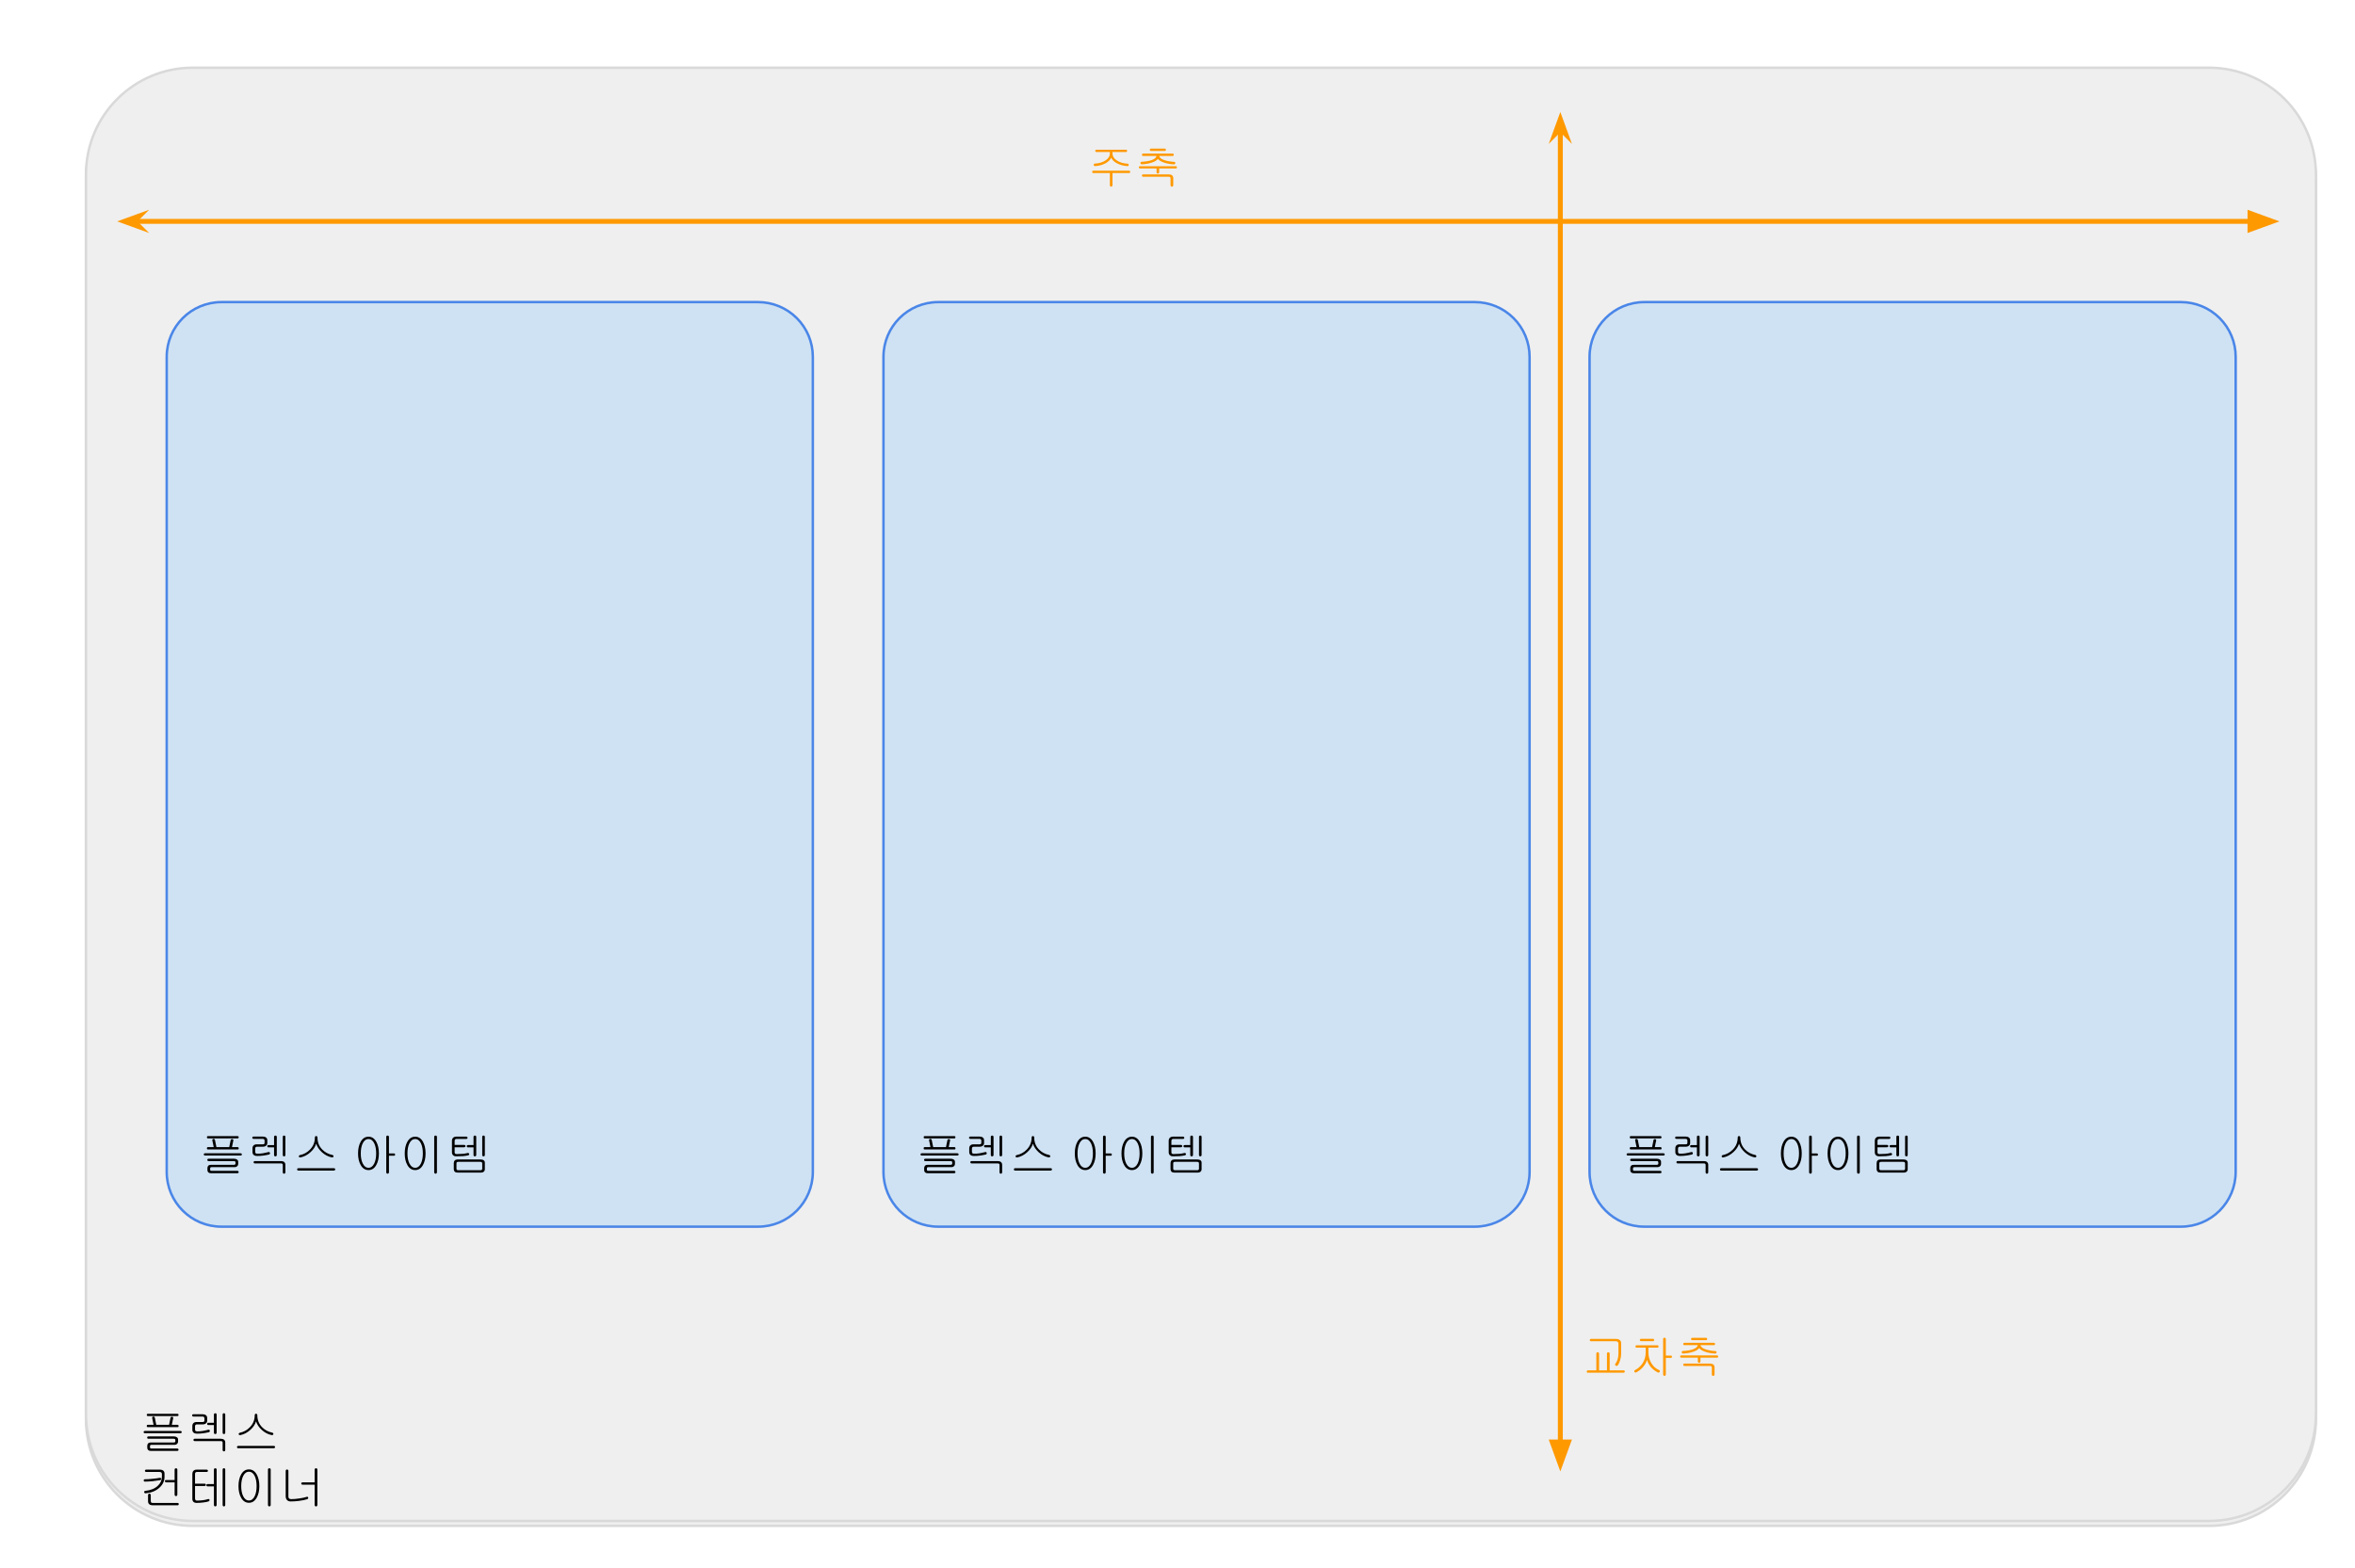 <svg version="1.1" viewBox="0.0 0.0 958.585 638.352" fill="none" stroke="none" stroke-linecap="square" stroke-miterlimit="10" xmlns:xlink="http://www.w3.org/1999/xlink" xmlns="http://www.w3.org/2000/svg"><clipPath id="p.0"><path d="m0 0l958.585 0l0 638.352l-958.585 0l0 -638.352z" clip-rule="nonzero"/></clipPath><g clip-path="url(#p.0)"><path fill="#000000" fill-opacity="0.0" d="m0 0l958.585 0l0 638.352l-958.585 0z" fill-rule="evenodd"/><g filter="url(#shadowFilter-p.1)"><use xlink:href="#p.1" transform="matrix(1.0 0.0 0.0 1.0 0.0 2.0)"/></g><defs><filter id="shadowFilter-p.1" filterUnits="userSpaceOnUse"><feGaussianBlur in="SourceAlpha" stdDeviation="2.0" result="blur"/><feComponentTransfer in="blur" color-interpolation-filters="sRGB"><feFuncR type="linear" slope="0" intercept="0.0"/><feFuncG type="linear" slope="0" intercept="0.0"/><feFuncB type="linear" slope="0" intercept="0.0"/><feFuncA type="linear" slope="0.5" intercept="0"/></feComponentTransfer></filter></defs><g id="p.1"><path fill="#efefef" d="m34.992 71.047l0 0c0 -24.012 19.465 -43.477 43.477 -43.477l820.731 0c11.531 0 22.589 4.581 30.743 12.734c8.154 8.154 12.734 19.212 12.734 30.743l0 504.731c0 24.012 -19.465 43.477 -43.477 43.477l-820.731 0c-24.012 0 -43.477 -19.465 -43.477 -43.477z" fill-rule="evenodd"/><path stroke="#d9d9d9" stroke-width="1.0" stroke-linejoin="round" stroke-linecap="butt" d="m34.992 71.047l0 0c0 -24.012 19.465 -43.477 43.477 -43.477l820.731 0c11.531 0 22.589 4.581 30.743 12.734c8.154 8.154 12.734 19.212 12.734 30.743l0 504.731c0 24.012 -19.465 43.477 -43.477 43.477l-820.731 0c-24.012 0 -43.477 -19.465 -43.477 -43.477z" fill-rule="evenodd"/></g><path fill="#cfe2f3" d="m67.864 145.273l0 0c0 -12.299 9.971 -22.27 22.27 -22.27l218.452 0c5.906 0 11.571 2.346 15.747 6.523c4.176 4.176 6.523 9.841 6.523 15.747l0 331.901c0 12.299 -9.971 22.27 -22.27 22.27l-218.452 0c-12.299 0 -22.27 -9.971 -22.27 -22.27z" fill-rule="evenodd"/><path stroke="#4a86e8" stroke-width="1.0" stroke-linejoin="round" stroke-linecap="butt" d="m67.864 145.273l0 0c0 -12.299 9.971 -22.27 22.27 -22.27l218.452 0c5.906 0 11.571 2.346 15.747 6.523c4.176 4.176 6.523 9.841 6.523 15.747l0 331.901c0 12.299 -9.971 22.27 -22.27 22.27l-218.452 0c-12.299 0 -22.27 -9.971 -22.27 -22.27z" fill-rule="evenodd"/><path fill="#000000" fill-opacity="0.0" d="m47.717 90.134l880.126 0" fill-rule="evenodd"/><path stroke="#ff9900" stroke-width="2.0" stroke-linejoin="round" stroke-linecap="butt" d="m54.571 90.134l861.272 0" fill-rule="evenodd"/><path fill="#ff9900" stroke="#ff9900" stroke-width="2.0" stroke-linecap="butt" d="m54.571 90.134l2.249 -2.249l-6.18 2.249l6.18 2.249z" fill-rule="evenodd"/><path fill="#ff9900" stroke="#ff9900" stroke-width="2.0" stroke-linecap="butt" d="m915.842 93.437l9.076 -3.303l-9.076 -3.303z" fill-rule="evenodd"/><path fill="#000000" fill-opacity="0.0" d="m426.273 48.118l71.055 0l0 42.016l-71.055 0z" fill-rule="evenodd"/><path fill="#ff9900" d="m458.316 60.96l-11.969 0q-0.516 0 -0.516 0.453q-0.031 0.484 0.5 0.484l5.438 0l0 0.641q0 1.594 -1.766 2.781q-1.734 1.141 -4.25 1.281q-0.297 0 -0.469 0.188q-0.125 0.141 -0.109 0.344q0.016 0.219 0.188 0.359q0.188 0.156 0.469 0.141q2.422 -0.172 4.281 -1.219q1.672 -0.969 2.188 -2.234q0.484 1.234 2.188 2.219q1.891 1.062 4.375 1.234q0.266 0 0.422 -0.141q0.141 -0.141 0.156 -0.344q0.016 -0.203 -0.109 -0.344q-0.141 -0.156 -0.406 -0.156q-2.578 -0.141 -4.344 -1.328q-1.75 -1.172 -1.75 -2.766l0 -0.656l5.484 0q0.453 0 0.453 -0.484q0 -0.453 -0.453 -0.453zm1.219 8.547l-14.438 0q-0.516 0 -0.531 0.469q-0.016 0.484 0.469 0.484l6.734 0l0 4.969q0 0.266 0.156 0.422q0.156 0.141 0.375 0.141q0.203 0 0.359 -0.156q0.172 -0.172 0.172 -0.422l0 -4.953l6.75 0q0.469 0 0.469 -0.484q-0.016 -0.469 -0.516 -0.469zm14.5 -9.0l-5.484 0q-0.531 0 -0.531 0.469q0 0.484 0.531 0.484l5.547 0q0.234 0 0.359 -0.156q0.125 -0.141 0.109 -0.328q0 -0.188 -0.125 -0.344q-0.172 -0.125 -0.406 -0.125zm3.281 2.031l-11.969 0q-0.516 0 -0.516 0.469q-0.031 0.484 0.5 0.484l5.438 0q-0.234 1.047 -1.938 1.672q-1.578 0.578 -4.078 0.703q-0.312 0 -0.469 0.188q-0.125 0.156 -0.078 0.375q0.047 0.203 0.203 0.359q0.219 0.141 0.516 0.125q2.344 -0.156 4.031 -0.75q1.672 -0.562 2.344 -1.453q0.703 0.844 2.344 1.438q1.734 0.641 4.094 0.766q0.562 0.031 0.656 -0.469q0.094 -0.484 -0.469 -0.531q-2.609 -0.188 -4.156 -0.766q-1.703 -0.609 -1.938 -1.656l5.484 0q0.453 0 0.453 -0.484q0 -0.469 -0.453 -0.469zm1.234 5.141l-14.453 0q-0.547 0 -0.547 0.438q0 0.469 0.531 0.469l6.688 0l0 1.531q0 0.266 0.156 0.438q0.156 0.125 0.375 0.125q0.203 0 0.359 -0.156q0.172 -0.156 0.172 -0.438l0 -1.5l6.766 0q0.453 0 0.453 -0.469q-0.016 -0.438 -0.5 -0.438zm-2.812 3.328l-10.406 0q-0.531 0 -0.5 0.469q0 0.484 0.5 0.484l10.344 0q0.438 0 0.609 0.172q0.172 0.141 0.172 0.5l0 2.781q0 0.281 0.172 0.438q0.141 0.156 0.391 0.156q0.219 0 0.375 -0.156q0.172 -0.156 0.172 -0.438l0 -2.828q0 -0.781 -0.469 -1.188q-0.469 -0.391 -1.359 -0.391z" fill-rule="nonzero"/><path fill="#000000" fill-opacity="0.0" d="m635.123 45.596l0 553.512" fill-rule="evenodd"/><path stroke="#ff9900" stroke-width="2.0" stroke-linejoin="round" stroke-linecap="butt" d="m635.123 52.45l0 534.658" fill-rule="evenodd"/><path fill="#ff9900" stroke="#ff9900" stroke-width="2.0" stroke-linecap="butt" d="m635.123 52.45l2.249 2.249l-2.249 -6.18l-2.249 6.18z" fill-rule="evenodd"/><path fill="#ff9900" stroke="#ff9900" stroke-width="2.0" stroke-linecap="butt" d="m631.82 587.108l3.303 9.076l3.303 -9.076z" fill-rule="evenodd"/><path fill="#000000" fill-opacity="0.0" d="m635.123 532.312l77.417 0l0 42.016l-77.417 0z" fill-rule="evenodd"/><path fill="#ff9900" d="m657.795 545.154l-10.172 0q-0.5 0 -0.5 0.453q0 0.484 0.5 0.484l10.031 0q0.516 0 0.812 0.25q0.312 0.234 0.312 0.703l0 4.078q0 1.344 -0.391 2.5q-0.328 0.969 -0.828 1.594q-0.344 0.438 0.094 0.766q0.406 0.359 0.781 -0.016q0.594 -0.719 1.0 -2.047q0.453 -1.391 0.453 -2.766l0 -4.172q0 -0.875 -0.562 -1.375q-0.578 -0.453 -1.531 -0.453zm-8.016 5.906l0 6.891l-3.359 0q-0.25 0 -0.406 0.125q-0.125 0.156 -0.141 0.344q-0.031 0.188 0.094 0.328q0.109 0.156 0.312 0.156l14.562 0q0.234 0 0.391 -0.156q0.141 -0.141 0.141 -0.328q0 -0.188 -0.141 -0.344q-0.156 -0.125 -0.406 -0.125l-5.625 0l0 -6.844q0 -0.5 -0.562 -0.5q-0.531 0 -0.531 0.484l0 6.859l-3.219 0l0 -6.812q0 -0.25 -0.172 -0.406q-0.156 -0.141 -0.375 -0.141q-0.25 -0.031 -0.391 0.109q-0.172 0.125 -0.172 0.359zm23.016 -5.953l-4.75 0q-0.547 0 -0.547 0.469q0 0.484 0.547 0.484l4.812 0q0.453 0 0.438 -0.484q-0.016 -0.469 -0.5 -0.469zm1.844 2.641l-8.422 0q-0.516 0 -0.516 0.469q-0.016 0.469 0.5 0.469l3.672 0l0 1.953q0 2.5 -1.312 4.5q-1.172 1.75 -3.047 2.703q-0.234 0.109 -0.297 0.312q-0.047 0.203 0.062 0.391q0.109 0.188 0.297 0.266q0.219 0.062 0.438 -0.047q1.562 -0.781 2.781 -2.188q1.172 -1.391 1.625 -2.891q0.406 1.531 1.469 2.812q1.125 1.375 2.844 2.266q0.281 0.141 0.531 0.062q0.219 -0.078 0.312 -0.281q0.109 -0.203 0.047 -0.406q-0.062 -0.219 -0.312 -0.312q-1.859 -0.797 -3.047 -2.641q-1.297 -2.016 -1.297 -4.547l0 -1.953l3.672 0q0.469 0 0.469 -0.469q0 -0.469 -0.469 -0.469zm3.422 4.203l0 -6.781q0 -0.25 -0.188 -0.391q-0.141 -0.109 -0.375 -0.109q-0.219 0 -0.359 0.109q-0.172 0.141 -0.172 0.391l0 14.469q0 0.25 0.172 0.391q0.141 0.156 0.359 0.156q0.234 0 0.375 -0.156q0.188 -0.141 0.188 -0.391l0 -6.766l2.062 0q0.438 0 0.438 -0.469q0 -0.453 -0.438 -0.453l-2.062 0zm16.297 -7.25l-5.484 0q-0.531 0 -0.531 0.469q0 0.484 0.531 0.484l5.547 0q0.234 0 0.359 -0.156q0.125 -0.141 0.109 -0.328q0 -0.188 -0.125 -0.344q-0.172 -0.125 -0.406 -0.125zm3.281 2.031l-11.969 0q-0.516 0 -0.516 0.469q-0.031 0.484 0.5 0.484l5.438 0q-0.234 1.047 -1.938 1.672q-1.578 0.578 -4.078 0.703q-0.312 0 -0.469 0.188q-0.125 0.156 -0.078 0.375q0.047 0.203 0.203 0.359q0.219 0.141 0.516 0.125q2.344 -0.156 4.031 -0.75q1.672 -0.562 2.344 -1.453q0.703 0.844 2.344 1.438q1.734 0.641 4.094 0.766q0.562 0.031 0.656 -0.469q0.094 -0.484 -0.469 -0.531q-2.609 -0.188 -4.156 -0.766q-1.703 -0.609 -1.938 -1.656l5.484 0q0.453 0 0.453 -0.484q0 -0.469 -0.453 -0.469zm1.234 5.141l-14.453 0q-0.547 0 -0.547 0.438q0 0.469 0.531 0.469l6.688 0l0 1.531q0 0.266 0.156 0.438q0.156 0.125 0.375 0.125q0.203 0 0.359 -0.156q0.172 -0.156 0.172 -0.438l0 -1.5l6.766 0q0.453 0 0.453 -0.469q-0.016 -0.438 -0.5 -0.438zm-2.812 3.328l-10.406 0q-0.531 0 -0.5 0.469q0 0.484 0.5 0.484l10.344 0q0.438 0 0.609 0.172q0.172 0.141 0.172 0.5l0 2.781q0 0.281 0.172 0.438q0.141 0.156 0.391 0.156q0.219 0 0.375 -0.156q0.172 -0.156 0.172 -0.438l0 -2.828q0 -0.781 -0.469 -1.188q-0.469 -0.391 -1.359 -0.391z" fill-rule="nonzero"/><path fill="#000000" fill-opacity="0.0" d="m47.717 563.063l152.693 0l0 42.016l-152.693 0z" fill-rule="evenodd"/><path fill="#000000" d="m72.154 575.624l-11.906 0q-0.531 0 -0.5 0.469q0 0.469 0.5 0.469l11.969 0q0.219 0 0.359 -0.141q0.109 -0.156 0.109 -0.328q0 -0.188 -0.141 -0.344q-0.156 -0.125 -0.391 -0.125zm0.062 4.484l-2.281 0l0.562 -2.688q0.062 -0.234 -0.094 -0.406q-0.125 -0.156 -0.359 -0.172q-0.234 -0.016 -0.406 0.094q-0.219 0.109 -0.234 0.375l-0.578 2.797l-5.219 0l-0.578 -2.859q-0.047 -0.25 -0.219 -0.391q-0.188 -0.109 -0.422 -0.094q-0.219 0.031 -0.344 0.172q-0.156 0.172 -0.094 0.422l0.562 2.75l-2.297 0q-0.469 0 -0.469 0.469q-0.031 0.484 0.422 0.484l12.141 0q0.422 0 0.375 -0.484q-0.016 -0.469 -0.469 -0.469zm1.203 2.516l-14.406 0q-0.531 0 -0.547 0.438q0 0.469 0.516 0.469l14.516 0q0.219 0 0.359 -0.156q0.109 -0.125 0.109 -0.312q0 -0.188 -0.141 -0.312q-0.156 -0.125 -0.406 -0.125zm-2.641 2.219l-10.297 0q-0.562 0 -0.578 0.469q0 0.484 0.562 0.484l10.188 0q0.391 0 0.547 0.125q0.172 0.141 0.172 0.469l0 0.453q0 0.25 -0.188 0.359q-0.156 0.109 -0.5 0.109l-9.313 0q-0.688 0 -1.062 0.359q-0.359 0.359 -0.359 0.969l0 0.828q0 0.578 0.344 0.906q0.359 0.359 0.984 0.359l10.906 0q0.25 0 0.375 -0.156q0.125 -0.141 0.125 -0.328q-0.016 -0.188 -0.141 -0.344q-0.172 -0.125 -0.422 -0.125l-10.438 0q-0.328 0 -0.484 -0.109q-0.141 -0.109 -0.141 -0.391l0 -0.453q0 -0.266 0.125 -0.422q0.156 -0.141 0.516 -0.141l9.422 0q0.594 0 0.969 -0.391q0.391 -0.359 0.391 -0.891l0 -0.891q0 -0.578 -0.516 -0.938q-0.484 -0.312 -1.188 -0.312zm11.641 -9.031l-3.625 0q-0.578 0 -0.578 0.453q-0.016 0.484 0.562 0.484l3.594 0q0.391 0 0.625 0.172q0.219 0.188 0.219 0.562l0 0.812q0 0.406 -0.172 0.531q-0.172 0.156 -0.609 0.156l-2.469 0q-0.781 0 -1.25 0.453q-0.422 0.453 -0.422 1.172l0 1.469q0 0.797 0.469 1.203q0.484 0.438 1.469 0.438q1.312 0 2.312 -0.141q1.047 -0.125 2.5 -0.453q0.234 -0.078 0.328 -0.281q0.078 -0.172 0.031 -0.375q-0.062 -0.203 -0.219 -0.297q-0.188 -0.109 -0.453 -0.031q-1.312 0.344 -2.312 0.5q-1.0 0.156 -2.047 0.156q-0.562 0 -0.781 -0.172q-0.203 -0.188 -0.203 -0.688l0 -1.188q0 -0.422 0.188 -0.594q0.188 -0.203 0.578 -0.203l2.406 0q0.812 0 1.297 -0.438q0.469 -0.391 0.469 -1.031l0 -1.188q0 -0.703 -0.516 -1.094q-0.5 -0.391 -1.391 -0.391zm4.656 0.125l0 3.344l-2.234 0q-0.516 0 -0.516 0.453q-0.016 0.484 0.5 0.484l2.25 0l0 3.109q0 0.25 0.156 0.422q0.156 0.125 0.391 0.125q0.234 0 0.375 -0.125q0.188 -0.172 0.188 -0.422l0 -7.422q0 -0.25 -0.188 -0.375q-0.141 -0.125 -0.375 -0.109q-0.234 0 -0.391 0.125q-0.156 0.125 -0.156 0.391zm4.609 7.391l0 -7.422q0 -0.25 -0.172 -0.375q-0.156 -0.125 -0.359 -0.125q-0.219 0 -0.375 0.125q-0.156 0.141 -0.156 0.391l0 7.406q0 0.25 0.156 0.422q0.156 0.125 0.375 0.125q0.203 0 0.359 -0.125q0.172 -0.172 0.172 -0.422zm-1.75 2.469l-10.641 0q-0.547 0 -0.547 0.469q0 0.484 0.547 0.484l10.594 0q0.375 0 0.562 0.156q0.172 0.141 0.172 0.469l0 3.0q0 0.266 0.156 0.422q0.156 0.141 0.375 0.141q0.203 0 0.359 -0.141q0.172 -0.156 0.172 -0.422l0 -3.062q0 -0.688 -0.469 -1.109q-0.484 -0.406 -1.281 -0.406zm13.75 -9.594q0 2.875 -1.984 4.906q-1.719 1.766 -4.016 2.234q-0.297 0.047 -0.422 0.234q-0.141 0.156 -0.109 0.359q0.031 0.188 0.203 0.297q0.188 0.109 0.453 0.078q2.25 -0.453 4.094 -2.141q1.75 -1.578 2.312 -3.453q0.594 1.859 2.312 3.453q1.828 1.672 3.984 2.109q0.312 0.062 0.531 -0.047q0.188 -0.109 0.219 -0.312q0.062 -0.203 -0.062 -0.375q-0.156 -0.188 -0.438 -0.25q-2.422 -0.5 -4.094 -2.219q-1.922 -1.984 -1.922 -4.844q0 -0.297 -0.172 -0.484q-0.156 -0.141 -0.359 -0.141q-0.219 0 -0.375 0.141q-0.156 0.172 -0.156 0.453zm7.734 12.5l-14.406 0q-0.547 0 -0.547 0.469q0 0.484 0.547 0.484l14.422 0q0.234 0 0.391 -0.156q0.141 -0.141 0.141 -0.328q0 -0.188 -0.141 -0.344q-0.156 -0.125 -0.406 -0.125z" fill-rule="nonzero"/><path fill="#000000" d="m65.045 598.367l-5.5 0q-0.281 0 -0.438 0.141q-0.125 0.141 -0.125 0.328q0 0.188 0.125 0.328q0.172 0.156 0.453 0.156l5.375 0q0.516 0 0.75 0.219q0.219 0.219 0.219 0.656l0 1.047q0 2.156 -1.703 3.734q-1.844 1.703 -5.031 2.031q-0.266 0.016 -0.391 0.172q-0.109 0.156 -0.094 0.359q0.016 0.203 0.172 0.328q0.156 0.156 0.438 0.141q3.422 -0.312 5.563 -2.25q2.109 -1.891 2.109 -4.469l0 -1.297q0 -0.766 -0.469 -1.172q-0.484 -0.453 -1.453 -0.453zm-0.094 3.359q-1.344 0.234 -2.859 0.375q-1.734 0.188 -3.078 0.188q-0.516 0 -0.516 0.469q0 0.484 0.516 0.484q1.391 0 3.219 -0.188q1.594 -0.172 2.969 -0.406q0.234 -0.062 0.344 -0.25q0.109 -0.141 0.078 -0.328q-0.062 -0.188 -0.219 -0.281q-0.188 -0.109 -0.453 -0.062zm7.234 6.812l0 -10.172q0 -0.266 -0.172 -0.422q-0.156 -0.125 -0.375 -0.125q-0.25 0 -0.391 0.125q-0.172 0.156 -0.172 0.422l0 4.234l-3.438 0q-0.25 0 -0.406 0.125q-0.141 0.156 -0.125 0.344q0 0.188 0.172 0.328q0.156 0.156 0.453 0.156l3.344 0l0 4.984q0 0.281 0.172 0.453q0.141 0.141 0.391 0.141q0.219 0 0.375 -0.141q0.172 -0.172 0.172 -0.453zm-10.813 0.219q0 -0.297 -0.188 -0.453q-0.141 -0.156 -0.375 -0.156q-0.234 0 -0.375 0.156q-0.172 0.156 -0.172 0.453l0 2.469q0 0.828 0.516 1.25q0.484 0.406 1.312 0.406l10.188 0q0.469 0 0.469 -0.484q0 -0.469 -0.469 -0.469l-10 0q-0.531 0 -0.719 -0.156q-0.188 -0.188 -0.188 -0.688l0 -2.328zm22.672 -10.391l-4.0 0q-0.875 0 -1.344 0.531q-0.406 0.453 -0.406 1.234l0 10.109q0 0.781 0.422 1.219q0.469 0.453 1.328 0.453q1.422 0 2.781 -0.188q1.281 -0.156 2.109 -0.438q0.219 -0.094 0.312 -0.297q0.078 -0.188 0.031 -0.375q-0.078 -0.188 -0.266 -0.25q-0.203 -0.078 -0.469 0.031q-0.844 0.281 -1.938 0.422q-1.141 0.156 -2.5 0.156q-0.406 0 -0.562 -0.281q-0.156 -0.25 -0.156 -0.75l0 -4.906l3.844 0q0.266 0 0.422 -0.156q0.156 -0.141 0.156 -0.328q0 -0.188 -0.156 -0.344q-0.156 -0.125 -0.422 -0.125l-3.844 0l0 -3.906q0 -0.422 0.172 -0.641q0.203 -0.219 0.609 -0.219l3.922 0q0.25 0 0.422 -0.156q0.125 -0.141 0.125 -0.328q0 -0.188 -0.141 -0.328q-0.172 -0.141 -0.453 -0.141zm3.031 -0.031l0 5.906l-2.531 0q-0.25 0 -0.406 0.141q-0.141 0.125 -0.141 0.344q0 0.172 0.141 0.312q0.156 0.156 0.422 0.156l2.516 0l0 7.562q0 0.25 0.156 0.422q0.156 0.156 0.391 0.156q0.234 0 0.375 -0.156q0.188 -0.172 0.188 -0.422l0 -14.453q0 -0.25 -0.188 -0.375q-0.141 -0.125 -0.375 -0.109q-0.234 0 -0.391 0.125q-0.156 0.125 -0.156 0.391zm4.609 14.422l0 -14.453q0 -0.25 -0.172 -0.375q-0.156 -0.125 -0.359 -0.125q-0.219 0 -0.375 0.125q-0.156 0.141 -0.156 0.391l0 14.438q0 0.25 0.156 0.422q0.156 0.156 0.375 0.156q0.203 0 0.359 -0.156q0.172 -0.172 0.172 -0.422zm9.656 -14.484q-2.047 0 -3.203 2.062q-1.062 1.891 -1.062 4.75q0 2.828 1.062 4.703q1.156 2.078 3.203 2.078q2.0 0 3.156 -2.078q1.062 -1.875 1.062 -4.703q0 -2.859 -1.062 -4.75q-1.156 -2.062 -3.156 -2.062zm0 0.953q1.484 0 2.344 1.766q0.766 1.609 0.766 4.094q0 2.438 -0.766 4.062q-0.859 1.781 -2.344 1.781q-1.516 0 -2.375 -1.781q-0.781 -1.625 -0.781 -4.062q0 -2.484 0.781 -4.094q0.859 -1.766 2.375 -1.766zm8.844 13.531l0 -14.438q0 -0.25 -0.172 -0.391q-0.156 -0.109 -0.375 -0.109q-0.25 0 -0.391 0.109q-0.172 0.141 -0.172 0.391l0 14.438q0 0.25 0.172 0.422q0.141 0.156 0.391 0.156q0.219 0 0.375 -0.156q0.172 -0.172 0.172 -0.422zm6.109 -13.859l0 10.281q0 0.969 0.5 1.531q0.547 0.609 1.562 0.609q1.609 0 3.391 -0.234q1.969 -0.25 3.266 -0.672q0.266 -0.094 0.391 -0.297q0.094 -0.188 0.047 -0.391q-0.062 -0.188 -0.25 -0.281q-0.188 -0.094 -0.438 0.031q-1.141 0.375 -3.062 0.641q-1.766 0.266 -3.156 0.266q-0.594 0 -0.875 -0.266q-0.281 -0.234 -0.281 -0.734l0 -10.516q0 -0.266 -0.188 -0.422q-0.141 -0.125 -0.359 -0.125q-0.234 0 -0.375 0.125q-0.172 0.172 -0.172 0.453zm12.891 13.844l0 -14.391q0 -0.25 -0.172 -0.406q-0.156 -0.141 -0.375 -0.141q-0.25 0 -0.391 0.141q-0.172 0.156 -0.172 0.422l0 5.188l-4.922 0q-0.25 0 -0.406 0.141q-0.125 0.141 -0.125 0.344q0.016 0.172 0.156 0.312q0.156 0.156 0.438 0.156l4.859 0l0 8.234q0 0.266 0.172 0.438q0.141 0.172 0.391 0.172q0.219 0 0.375 -0.172q0.172 -0.172 0.172 -0.438z" fill-rule="nonzero"/><path fill="#000000" fill-opacity="0.0" d="m72.199 450.003l152.693 0l0 42.016l-152.693 0z" fill-rule="evenodd"/><path fill="#000000" d="m96.637 462.563l-11.906 0q-0.531 0 -0.5 0.469q0 0.469 0.5 0.469l11.969 0q0.219 0 0.359 -0.141q0.109 -0.156 0.109 -0.328q0 -0.188 -0.141 -0.344q-0.156 -0.125 -0.391 -0.125zm0.062 4.484l-2.281 0l0.562 -2.688q0.062 -0.234 -0.094 -0.406q-0.125 -0.156 -0.359 -0.172q-0.234 -0.016 -0.406 0.094q-0.219 0.109 -0.234 0.375l-0.578 2.797l-5.219 0l-0.578 -2.859q-0.047 -0.25 -0.219 -0.391q-0.188 -0.109 -0.422 -0.094q-0.219 0.031 -0.344 0.172q-0.156 0.172 -0.094 0.422l0.562 2.75l-2.297 0q-0.469 0 -0.469 0.469q-0.031 0.484 0.422 0.484l12.141 0q0.422 0 0.375 -0.484q-0.016 -0.469 -0.469 -0.469zm1.203 2.516l-14.406 0q-0.531 0 -0.547 0.438q0 0.469 0.516 0.469l14.516 0q0.219 0 0.359 -0.156q0.109 -0.125 0.109 -0.312q0 -0.188 -0.141 -0.312q-0.156 -0.125 -0.406 -0.125zm-2.641 2.219l-10.297 0q-0.562 0 -0.578 0.469q0 0.484 0.562 0.484l10.188 0q0.391 0 0.547 0.125q0.172 0.141 0.172 0.469l0 0.453q0 0.25 -0.188 0.359q-0.156 0.109 -0.5 0.109l-9.312 0q-0.688 0 -1.062 0.359q-0.359 0.359 -0.359 0.969l0 0.828q0 0.578 0.344 0.906q0.359 0.359 0.984 0.359l10.906 0q0.25 0 0.375 -0.156q0.125 -0.141 0.125 -0.328q-0.016 -0.188 -0.141 -0.344q-0.172 -0.125 -0.422 -0.125l-10.438 0q-0.328 0 -0.484 -0.109q-0.141 -0.109 -0.141 -0.391l0 -0.453q0 -0.266 0.125 -0.422q0.156 -0.141 0.516 -0.141l9.422 0q0.594 0 0.969 -0.391q0.391 -0.359 0.391 -0.891l0 -0.891q0 -0.578 -0.516 -0.938q-0.484 -0.312 -1.188 -0.312zm11.641 -9.031l-3.625 0q-0.578 0 -0.578 0.453q-0.016 0.484 0.562 0.484l3.594 0q0.391 0 0.625 0.172q0.219 0.188 0.219 0.562l0 0.812q0 0.406 -0.172 0.531q-0.172 0.156 -0.609 0.156l-2.469 0q-0.781 0 -1.25 0.453q-0.422 0.453 -0.422 1.172l0 1.469q0 0.797 0.469 1.203q0.484 0.438 1.469 0.438q1.312 0 2.312 -0.141q1.047 -0.125 2.5 -0.453q0.234 -0.078 0.328 -0.281q0.078 -0.172 0.031 -0.375q-0.062 -0.203 -0.219 -0.297q-0.188 -0.109 -0.453 -0.031q-1.312 0.344 -2.312 0.5q-1.0 0.156 -2.047 0.156q-0.562 0 -0.781 -0.172q-0.203 -0.188 -0.203 -0.688l0 -1.188q0 -0.422 0.188 -0.594q0.188 -0.203 0.578 -0.203l2.406 0q0.812 0 1.297 -0.438q0.469 -0.391 0.469 -1.031l0 -1.188q0 -0.703 -0.516 -1.094q-0.5 -0.391 -1.391 -0.391zm4.656 0.125l0 3.344l-2.234 0q-0.516 0 -0.516 0.453q-0.016 0.484 0.5 0.484l2.25 0l0 3.109q0 0.25 0.156 0.422q0.156 0.125 0.391 0.125q0.234 0 0.375 -0.125q0.188 -0.172 0.188 -0.422l0 -7.422q0 -0.25 -0.188 -0.375q-0.141 -0.125 -0.375 -0.109q-0.234 0 -0.391 0.125q-0.156 0.125 -0.156 0.391zm4.609 7.391l0 -7.422q0 -0.25 -0.172 -0.375q-0.156 -0.125 -0.359 -0.125q-0.219 0 -0.375 0.125q-0.156 0.141 -0.156 0.391l0 7.406q0 0.25 0.156 0.422q0.156 0.125 0.375 0.125q0.203 0 0.359 -0.125q0.172 -0.172 0.172 -0.422zm-1.75 2.469l-10.641 0q-0.547 0 -0.547 0.469q0 0.484 0.547 0.484l10.594 0q0.375 0 0.562 0.156q0.172 0.141 0.172 0.469l0 3.0q0 0.266 0.156 0.422q0.156 0.141 0.375 0.141q0.203 0 0.359 -0.141q0.172 -0.156 0.172 -0.422l0 -3.062q0 -0.688 -0.469 -1.109q-0.484 -0.406 -1.281 -0.406zm13.75 -9.594q0 2.875 -1.984 4.906q-1.719 1.766 -4.016 2.234q-0.297 0.047 -0.422 0.234q-0.141 0.156 -0.109 0.359q0.031 0.188 0.203 0.297q0.188 0.109 0.453 0.078q2.25 -0.453 4.094 -2.141q1.75 -1.578 2.312 -3.453q0.594 1.859 2.312 3.453q1.828 1.672 3.984 2.109q0.312 0.062 0.531 -0.047q0.188 -0.109 0.219 -0.312q0.062 -0.203 -0.062 -0.375q-0.156 -0.188 -0.438 -0.25q-2.422 -0.5 -4.094 -2.219q-1.922 -1.984 -1.922 -4.844q0 -0.297 -0.172 -0.484q-0.156 -0.141 -0.359 -0.141q-0.219 0 -0.375 0.141q-0.156 0.172 -0.156 0.453zm7.734 12.5l-14.406 0q-0.547 0 -0.547 0.469q0 0.484 0.547 0.484l14.422 0q0.234 0 0.391 -0.156q0.141 -0.141 0.141 -0.328q0 -0.188 -0.141 -0.344q-0.156 -0.125 -0.406 -0.125z" fill-rule="nonzero"/><path fill="#000000" d="m150.008 462.813q-2.047 0 -3.203 2.062q-1.062 1.891 -1.062 4.75q0 2.828 1.062 4.703q1.156 2.078 3.203 2.078q2.0 0 3.156 -2.078q1.062 -1.875 1.062 -4.703q0 -2.859 -1.062 -4.75q-1.156 -2.062 -3.156 -2.062zm0 0.953q1.484 0 2.344 1.766q0.766 1.609 0.766 4.094q0 2.438 -0.766 4.062q-0.859 1.781 -2.344 1.781q-1.516 0 -2.375 -1.781q-0.781 -1.625 -0.781 -4.062q0 -2.484 0.781 -4.094q0.859 -1.766 2.375 -1.766zm8.312 5.875l0 -6.781q0 -0.25 -0.188 -0.391q-0.141 -0.109 -0.375 -0.109q-0.219 0 -0.359 0.109q-0.172 0.141 -0.172 0.391l0 14.469q0 0.25 0.172 0.391q0.141 0.156 0.359 0.156q0.234 0 0.375 -0.156q0.188 -0.141 0.188 -0.391l0 -6.766l2.062 0q0.438 0 0.438 -0.469q0 -0.453 -0.438 -0.453l-2.062 0zm10.688 -6.828q-2.047 0 -3.203 2.062q-1.062 1.891 -1.062 4.75q0 2.828 1.062 4.703q1.156 2.078 3.203 2.078q2.0 0 3.156 -2.078q1.062 -1.875 1.062 -4.703q0 -2.859 -1.062 -4.75q-1.156 -2.062 -3.156 -2.062zm0 0.953q1.484 0 2.344 1.766q0.766 1.609 0.766 4.094q0 2.438 -0.766 4.062q-0.859 1.781 -2.344 1.781q-1.516 0 -2.375 -1.781q-0.781 -1.625 -0.781 -4.062q0 -2.484 0.781 -4.094q0.859 -1.766 2.375 -1.766zm8.844 13.531l0 -14.438q0 -0.25 -0.172 -0.391q-0.156 -0.109 -0.375 -0.109q-0.25 0 -0.391 0.109q-0.172 0.141 -0.172 0.391l0 14.438q0 0.25 0.172 0.422q0.141 0.156 0.391 0.156q0.219 0 0.375 -0.156q0.172 -0.172 0.172 -0.422zm11.859 -14.516l-3.953 0q-0.844 0 -1.344 0.484q-0.453 0.484 -0.453 1.219l0 4.625q0 0.766 0.422 1.203q0.453 0.484 1.281 0.484q1.812 0 2.766 -0.078q1.203 -0.094 2.172 -0.328q0.25 -0.078 0.344 -0.281q0.094 -0.172 0.016 -0.344q-0.078 -0.188 -0.266 -0.281q-0.219 -0.094 -0.484 0q-0.75 0.203 -1.828 0.312q-1.031 0.094 -2.484 0.094q-0.484 0 -0.672 -0.188q-0.172 -0.172 -0.172 -0.516l0 -2.062l3.844 0q0.266 0 0.422 -0.156q0.156 -0.141 0.156 -0.328q0 -0.188 -0.156 -0.328q-0.156 -0.141 -0.422 -0.141l-3.844 0l0 -1.594q0 -0.406 0.172 -0.625q0.203 -0.219 0.609 -0.219l3.922 0q0.25 0 0.422 -0.156q0.125 -0.141 0.125 -0.328q0 -0.188 -0.141 -0.344q-0.172 -0.125 -0.453 -0.125zm3.031 0.094l0 3.344l-2.234 0q-0.516 0 -0.516 0.453q-0.016 0.484 0.5 0.484l2.25 0l0 3.109q0 0.25 0.156 0.422q0.156 0.125 0.391 0.125q0.234 0 0.375 -0.125q0.188 -0.172 0.188 -0.422l0 -7.422q0 -0.25 -0.188 -0.375q-0.141 -0.125 -0.375 -0.109q-0.234 0 -0.391 0.125q-0.156 0.125 -0.156 0.391zm4.609 7.391l0 -7.422q0 -0.25 -0.172 -0.375q-0.156 -0.125 -0.359 -0.125q-0.219 0 -0.375 0.125q-0.156 0.141 -0.156 0.391l0 7.406q0 0.25 0.156 0.422q0.156 0.125 0.375 0.125q0.203 0 0.359 -0.125q0.172 -0.172 0.172 -0.422zm-1.641 1.828l-9.516 0q-0.688 0 -1.094 0.406q-0.391 0.406 -0.391 1.094l0 2.422q0 0.641 0.359 1.016q0.391 0.391 1.141 0.391l9.703 0q0.609 0 1.016 -0.375q0.422 -0.391 0.422 -1.031l0 -2.625q0 -0.594 -0.422 -0.938q-0.422 -0.359 -1.219 -0.359zm0.578 1.578l0 2.203q0 0.328 -0.234 0.469q-0.188 0.125 -0.594 0.125l-8.828 0q-0.469 0 -0.641 -0.141q-0.188 -0.156 -0.188 -0.516l0 -2.094q0 -0.359 0.156 -0.516q0.172 -0.156 0.625 -0.156l8.844 0q0.422 0 0.625 0.125q0.234 0.156 0.234 0.5z" fill-rule="nonzero"/><path fill="#cfe2f3" d="m359.61 145.273l0 0c0 -12.299 9.971 -22.27 22.27 -22.27l218.452 0c5.906 0 11.571 2.346 15.747 6.523c4.176 4.176 6.523 9.841 6.523 15.747l0 331.901c0 12.299 -9.971 22.27 -22.27 22.27l-218.452 0c-12.299 0 -22.27 -9.971 -22.27 -22.27z" fill-rule="evenodd"/><path stroke="#4a86e8" stroke-width="1.0" stroke-linejoin="round" stroke-linecap="butt" d="m359.61 145.273l0 0c0 -12.299 9.971 -22.27 22.27 -22.27l218.452 0c5.906 0 11.571 2.346 15.747 6.523c4.176 4.176 6.523 9.841 6.523 15.747l0 331.901c0 12.299 -9.971 22.27 -22.27 22.27l-218.452 0c-12.299 0 -22.27 -9.971 -22.27 -22.27z" fill-rule="evenodd"/><path fill="#000000" fill-opacity="0.0" d="m363.946 450.003l152.693 0l0 42.016l-152.693 0z" fill-rule="evenodd"/><path fill="#000000" d="m388.384 462.563l-11.906 0q-0.531 0 -0.5 0.469q0 0.469 0.5 0.469l11.969 0q0.219 0 0.359 -0.141q0.109 -0.156 0.109 -0.328q0 -0.188 -0.141 -0.344q-0.156 -0.125 -0.391 -0.125zm0.062 4.484l-2.281 0l0.562 -2.688q0.062 -0.234 -0.094 -0.406q-0.125 -0.156 -0.359 -0.172q-0.234 -0.016 -0.406 0.094q-0.219 0.109 -0.234 0.375l-0.578 2.797l-5.219 0l-0.578 -2.859q-0.047 -0.25 -0.219 -0.391q-0.188 -0.109 -0.422 -0.094q-0.219 0.031 -0.344 0.172q-0.156 0.172 -0.094 0.422l0.562 2.75l-2.297 0q-0.469 0 -0.469 0.469q-0.031 0.484 0.422 0.484l12.141 0q0.422 0 0.375 -0.484q-0.016 -0.469 -0.469 -0.469zm1.203 2.516l-14.406 0q-0.531 0 -0.547 0.438q0 0.469 0.516 0.469l14.516 0q0.219 0 0.359 -0.156q0.109 -0.125 0.109 -0.312q0 -0.188 -0.141 -0.312q-0.156 -0.125 -0.406 -0.125zm-2.641 2.219l-10.297 0q-0.562 0 -0.578 0.469q0 0.484 0.562 0.484l10.188 0q0.391 0 0.547 0.125q0.172 0.141 0.172 0.469l0 0.453q0 0.25 -0.188 0.359q-0.156 0.109 -0.5 0.109l-9.312 0q-0.688 0 -1.062 0.359q-0.359 0.359 -0.359 0.969l0 0.828q0 0.578 0.344 0.906q0.359 0.359 0.984 0.359l10.906 0q0.25 0 0.375 -0.156q0.125 -0.141 0.125 -0.328q-0.016 -0.188 -0.141 -0.344q-0.172 -0.125 -0.422 -0.125l-10.438 0q-0.328 0 -0.484 -0.109q-0.141 -0.109 -0.141 -0.391l0 -0.453q0 -0.266 0.125 -0.422q0.156 -0.141 0.516 -0.141l9.422 0q0.594 0 0.969 -0.391q0.391 -0.359 0.391 -0.891l0 -0.891q0 -0.578 -0.516 -0.938q-0.484 -0.312 -1.188 -0.312zm11.641 -9.031l-3.625 0q-0.578 0 -0.578 0.453q-0.016 0.484 0.562 0.484l3.594 0q0.391 0 0.625 0.172q0.219 0.188 0.219 0.562l0 0.812q0 0.406 -0.172 0.531q-0.172 0.156 -0.609 0.156l-2.469 0q-0.781 0 -1.25 0.453q-0.422 0.453 -0.422 1.172l0 1.469q0 0.797 0.469 1.203q0.484 0.438 1.469 0.438q1.312 0 2.312 -0.141q1.047 -0.125 2.5 -0.453q0.234 -0.078 0.328 -0.281q0.078 -0.172 0.031 -0.375q-0.062 -0.203 -0.219 -0.297q-0.188 -0.109 -0.453 -0.031q-1.312 0.344 -2.312 0.5q-1.0 0.156 -2.047 0.156q-0.562 0 -0.781 -0.172q-0.203 -0.188 -0.203 -0.688l0 -1.188q0 -0.422 0.188 -0.594q0.188 -0.203 0.578 -0.203l2.406 0q0.812 0 1.297 -0.438q0.469 -0.391 0.469 -1.031l0 -1.188q0 -0.703 -0.516 -1.094q-0.5 -0.391 -1.391 -0.391zm4.656 0.125l0 3.344l-2.234 0q-0.516 0 -0.516 0.453q-0.016 0.484 0.5 0.484l2.25 0l0 3.109q0 0.25 0.156 0.422q0.156 0.125 0.391 0.125q0.234 0 0.375 -0.125q0.188 -0.172 0.188 -0.422l0 -7.422q0 -0.25 -0.188 -0.375q-0.141 -0.125 -0.375 -0.109q-0.234 0 -0.391 0.125q-0.156 0.125 -0.156 0.391zm4.609 7.391l0 -7.422q0 -0.25 -0.172 -0.375q-0.156 -0.125 -0.359 -0.125q-0.219 0 -0.375 0.125q-0.156 0.141 -0.156 0.391l0 7.406q0 0.25 0.156 0.422q0.156 0.125 0.375 0.125q0.203 0 0.359 -0.125q0.172 -0.172 0.172 -0.422zm-1.75 2.469l-10.641 0q-0.547 0 -0.547 0.469q0 0.484 0.547 0.484l10.594 0q0.375 0 0.562 0.156q0.172 0.141 0.172 0.469l0 3.0q0 0.266 0.156 0.422q0.156 0.141 0.375 0.141q0.203 0 0.359 -0.141q0.172 -0.156 0.172 -0.422l0 -3.062q0 -0.688 -0.469 -1.109q-0.484 -0.406 -1.281 -0.406zm13.75 -9.594q0 2.875 -1.984 4.906q-1.719 1.766 -4.016 2.234q-0.297 0.047 -0.422 0.234q-0.141 0.156 -0.109 0.359q0.031 0.188 0.203 0.297q0.188 0.109 0.453 0.078q2.25 -0.453 4.094 -2.141q1.75 -1.578 2.312 -3.453q0.594 1.859 2.312 3.453q1.828 1.672 3.984 2.109q0.312 0.062 0.531 -0.047q0.188 -0.109 0.219 -0.312q0.062 -0.203 -0.062 -0.375q-0.156 -0.188 -0.438 -0.25q-2.422 -0.5 -4.094 -2.219q-1.922 -1.984 -1.922 -4.844q0 -0.297 -0.172 -0.484q-0.156 -0.141 -0.359 -0.141q-0.219 0 -0.375 0.141q-0.156 0.172 -0.156 0.453zm7.734 12.5l-14.406 0q-0.547 0 -0.547 0.469q0 0.484 0.547 0.484l14.422 0q0.234 0 0.391 -0.156q0.141 -0.141 0.141 -0.328q0 -0.188 -0.141 -0.344q-0.156 -0.125 -0.406 -0.125z" fill-rule="nonzero"/><path fill="#000000" d="m441.755 462.813q-2.047 0 -3.203 2.062q-1.062 1.891 -1.062 4.75q0 2.828 1.062 4.703q1.156 2.078 3.203 2.078q2.0 0 3.156 -2.078q1.062 -1.875 1.062 -4.703q0 -2.859 -1.062 -4.75q-1.156 -2.062 -3.156 -2.062zm0 0.953q1.484 0 2.344 1.766q0.766 1.609 0.766 4.094q0 2.438 -0.766 4.062q-0.859 1.781 -2.344 1.781q-1.516 0 -2.375 -1.781q-0.781 -1.625 -0.781 -4.062q0 -2.484 0.781 -4.094q0.859 -1.766 2.375 -1.766zm8.312 5.875l0 -6.781q0 -0.25 -0.188 -0.391q-0.141 -0.109 -0.375 -0.109q-0.219 0 -0.359 0.109q-0.172 0.141 -0.172 0.391l0 14.469q0 0.25 0.172 0.391q0.141 0.156 0.359 0.156q0.234 0 0.375 -0.156q0.188 -0.141 0.188 -0.391l0 -6.766l2.062 0q0.438 0 0.438 -0.469q0 -0.453 -0.438 -0.453l-2.062 0zm10.688 -6.828q-2.047 0 -3.203 2.062q-1.062 1.891 -1.062 4.75q0 2.828 1.062 4.703q1.156 2.078 3.203 2.078q2.0 0 3.156 -2.078q1.062 -1.875 1.062 -4.703q0 -2.859 -1.062 -4.75q-1.156 -2.062 -3.156 -2.062zm0 0.953q1.484 0 2.344 1.766q0.766 1.609 0.766 4.094q0 2.438 -0.766 4.062q-0.859 1.781 -2.344 1.781q-1.516 0 -2.375 -1.781q-0.781 -1.625 -0.781 -4.062q0 -2.484 0.781 -4.094q0.859 -1.766 2.375 -1.766zm8.844 13.531l0 -14.438q0 -0.25 -0.172 -0.391q-0.156 -0.109 -0.375 -0.109q-0.25 0 -0.391 0.109q-0.172 0.141 -0.172 0.391l0 14.438q0 0.25 0.172 0.422q0.141 0.156 0.391 0.156q0.219 0 0.375 -0.156q0.172 -0.172 0.172 -0.422zm11.859 -14.516l-3.953 0q-0.844 0 -1.344 0.484q-0.453 0.484 -0.453 1.219l0 4.625q0 0.766 0.422 1.203q0.453 0.484 1.281 0.484q1.812 0 2.766 -0.078q1.203 -0.094 2.172 -0.328q0.25 -0.078 0.344 -0.281q0.094 -0.172 0.016 -0.344q-0.078 -0.188 -0.266 -0.281q-0.219 -0.094 -0.484 0q-0.75 0.203 -1.828 0.312q-1.031 0.094 -2.484 0.094q-0.484 0 -0.672 -0.188q-0.172 -0.172 -0.172 -0.516l0 -2.062l3.844 0q0.266 0 0.422 -0.156q0.156 -0.141 0.156 -0.328q0 -0.188 -0.156 -0.328q-0.156 -0.141 -0.422 -0.141l-3.844 0l0 -1.594q0 -0.406 0.172 -0.625q0.203 -0.219 0.609 -0.219l3.922 0q0.25 0 0.422 -0.156q0.125 -0.141 0.125 -0.328q0 -0.188 -0.141 -0.344q-0.172 -0.125 -0.453 -0.125zm3.031 0.094l0 3.344l-2.234 0q-0.516 0 -0.516 0.453q-0.016 0.484 0.5 0.484l2.25 0l0 3.109q0 0.25 0.156 0.422q0.156 0.125 0.391 0.125q0.234 0 0.375 -0.125q0.188 -0.172 0.188 -0.422l0 -7.422q0 -0.25 -0.188 -0.375q-0.141 -0.125 -0.375 -0.109q-0.234 0 -0.391 0.125q-0.156 0.125 -0.156 0.391zm4.609 7.391l0 -7.422q0 -0.25 -0.172 -0.375q-0.156 -0.125 -0.359 -0.125q-0.219 0 -0.375 0.125q-0.156 0.141 -0.156 0.391l0 7.406q0 0.25 0.156 0.422q0.156 0.125 0.375 0.125q0.203 0 0.359 -0.125q0.172 -0.172 0.172 -0.422zm-1.641 1.828l-9.516 0q-0.688 0 -1.094 0.406q-0.391 0.406 -0.391 1.094l0 2.422q0 0.641 0.359 1.016q0.391 0.391 1.141 0.391l9.703 0q0.609 0 1.016 -0.375q0.422 -0.391 0.422 -1.031l0 -2.625q0 -0.594 -0.422 -0.938q-0.422 -0.359 -1.219 -0.359zm0.578 1.578l0 2.203q0 0.328 -0.234 0.469q-0.188 0.125 -0.594 0.125l-8.828 0q-0.469 0 -0.641 -0.141q-0.188 -0.156 -0.188 -0.516l0 -2.094q0 -0.359 0.156 -0.516q0.172 -0.156 0.625 -0.156l8.844 0q0.422 0 0.625 0.125q0.234 0.156 0.234 0.5z" fill-rule="nonzero"/><path fill="#cfe2f3" d="m647.021 145.273l0 0c0 -12.299 9.971 -22.27 22.27 -22.27l218.452 0c5.906 0 11.571 2.346 15.747 6.523c4.176 4.176 6.523 9.841 6.523 15.747l0 331.901c0 12.299 -9.971 22.27 -22.27 22.27l-218.452 0c-12.299 0 -22.27 -9.971 -22.27 -22.27z" fill-rule="evenodd"/><path stroke="#4a86e8" stroke-width="1.0" stroke-linejoin="round" stroke-linecap="butt" d="m647.021 145.273l0 0c0 -12.299 9.971 -22.27 22.27 -22.27l218.452 0c5.906 0 11.571 2.346 15.747 6.523c4.176 4.176 6.523 9.841 6.523 15.747l0 331.901c0 12.299 -9.971 22.27 -22.27 22.27l-218.452 0c-12.299 0 -22.27 -9.971 -22.27 -22.27z" fill-rule="evenodd"/><path fill="#000000" fill-opacity="0.0" d="m651.357 450.003l152.693 0l0 42.016l-152.693 0z" fill-rule="evenodd"/><path fill="#000000" d="m675.794 462.563l-11.906 0q-0.531 0 -0.5 0.469q0 0.469 0.5 0.469l11.969 0q0.219 0 0.359 -0.141q0.109 -0.156 0.109 -0.328q0 -0.188 -0.141 -0.344q-0.156 -0.125 -0.391 -0.125zm0.062 4.484l-2.281 0l0.562 -2.688q0.062 -0.234 -0.094 -0.406q-0.125 -0.156 -0.359 -0.172q-0.234 -0.016 -0.406 0.094q-0.219 0.109 -0.234 0.375l-0.578 2.797l-5.219 0l-0.578 -2.859q-0.047 -0.25 -0.219 -0.391q-0.188 -0.109 -0.422 -0.094q-0.219 0.031 -0.344 0.172q-0.156 0.172 -0.094 0.422l0.562 2.75l-2.297 0q-0.469 0 -0.469 0.469q-0.031 0.484 0.422 0.484l12.141 0q0.422 0 0.375 -0.484q-0.016 -0.469 -0.469 -0.469zm1.203 2.516l-14.406 0q-0.531 0 -0.547 0.438q0 0.469 0.516 0.469l14.516 0q0.219 0 0.359 -0.156q0.109 -0.125 0.109 -0.312q0 -0.188 -0.141 -0.312q-0.156 -0.125 -0.406 -0.125zm-2.641 2.219l-10.297 0q-0.562 0 -0.578 0.469q0 0.484 0.562 0.484l10.188 0q0.391 0 0.547 0.125q0.172 0.141 0.172 0.469l0 0.453q0 0.25 -0.188 0.359q-0.156 0.109 -0.5 0.109l-9.312 0q-0.688 0 -1.062 0.359q-0.359 0.359 -0.359 0.969l0 0.828q0 0.578 0.344 0.906q0.359 0.359 0.984 0.359l10.906 0q0.25 0 0.375 -0.156q0.125 -0.141 0.125 -0.328q-0.016 -0.188 -0.141 -0.344q-0.172 -0.125 -0.422 -0.125l-10.438 0q-0.328 0 -0.484 -0.109q-0.141 -0.109 -0.141 -0.391l0 -0.453q0 -0.266 0.125 -0.422q0.156 -0.141 0.516 -0.141l9.422 0q0.594 0 0.969 -0.391q0.391 -0.359 0.391 -0.891l0 -0.891q0 -0.578 -0.516 -0.938q-0.484 -0.312 -1.188 -0.312zm11.641 -9.031l-3.625 0q-0.578 0 -0.578 0.453q-0.016 0.484 0.562 0.484l3.594 0q0.391 0 0.625 0.172q0.219 0.188 0.219 0.562l0 0.812q0 0.406 -0.172 0.531q-0.172 0.156 -0.609 0.156l-2.469 0q-0.781 0 -1.25 0.453q-0.422 0.453 -0.422 1.172l0 1.469q0 0.797 0.469 1.203q0.484 0.438 1.469 0.438q1.312 0 2.312 -0.141q1.047 -0.125 2.5 -0.453q0.234 -0.078 0.328 -0.281q0.078 -0.172 0.031 -0.375q-0.062 -0.203 -0.219 -0.297q-0.188 -0.109 -0.453 -0.031q-1.312 0.344 -2.312 0.5q-1.0 0.156 -2.047 0.156q-0.562 0 -0.781 -0.172q-0.203 -0.188 -0.203 -0.688l0 -1.188q0 -0.422 0.188 -0.594q0.188 -0.203 0.578 -0.203l2.406 0q0.812 0 1.297 -0.438q0.469 -0.391 0.469 -1.031l0 -1.188q0 -0.703 -0.516 -1.094q-0.5 -0.391 -1.391 -0.391zm4.656 0.125l0 3.344l-2.234 0q-0.516 0 -0.516 0.453q-0.016 0.484 0.5 0.484l2.25 0l0 3.109q0 0.25 0.156 0.422q0.156 0.125 0.391 0.125q0.234 0 0.375 -0.125q0.188 -0.172 0.188 -0.422l0 -7.422q0 -0.25 -0.188 -0.375q-0.141 -0.125 -0.375 -0.109q-0.234 0 -0.391 0.125q-0.156 0.125 -0.156 0.391zm4.609 7.391l0 -7.422q0 -0.25 -0.172 -0.375q-0.156 -0.125 -0.359 -0.125q-0.219 0 -0.375 0.125q-0.156 0.141 -0.156 0.391l0 7.406q0 0.25 0.156 0.422q0.156 0.125 0.375 0.125q0.203 0 0.359 -0.125q0.172 -0.172 0.172 -0.422zm-1.75 2.469l-10.641 0q-0.547 0 -0.547 0.469q0 0.484 0.547 0.484l10.594 0q0.375 0 0.562 0.156q0.172 0.141 0.172 0.469l0 3.0q0 0.266 0.156 0.422q0.156 0.141 0.375 0.141q0.203 0 0.359 -0.141q0.172 -0.156 0.172 -0.422l0 -3.062q0 -0.688 -0.469 -1.109q-0.484 -0.406 -1.281 -0.406zm13.75 -9.594q0 2.875 -1.984 4.906q-1.719 1.766 -4.016 2.234q-0.297 0.047 -0.422 0.234q-0.141 0.156 -0.109 0.359q0.031 0.188 0.203 0.297q0.188 0.109 0.453 0.078q2.25 -0.453 4.094 -2.141q1.75 -1.578 2.312 -3.453q0.594 1.859 2.312 3.453q1.828 1.672 3.984 2.109q0.312 0.062 0.531 -0.047q0.188 -0.109 0.219 -0.312q0.062 -0.203 -0.062 -0.375q-0.156 -0.188 -0.438 -0.25q-2.422 -0.5 -4.094 -2.219q-1.922 -1.984 -1.922 -4.844q0 -0.297 -0.172 -0.484q-0.156 -0.141 -0.359 -0.141q-0.219 0 -0.375 0.141q-0.156 0.172 -0.156 0.453zm7.734 12.5l-14.406 0q-0.547 0 -0.547 0.469q0 0.484 0.547 0.484l14.422 0q0.234 0 0.391 -0.156q0.141 -0.141 0.141 -0.328q0 -0.188 -0.141 -0.344q-0.156 -0.125 -0.406 -0.125z" fill-rule="nonzero"/><path fill="#000000" d="m729.165 462.813q-2.047 0 -3.203 2.062q-1.062 1.891 -1.062 4.75q0 2.828 1.062 4.703q1.156 2.078 3.203 2.078q2.0 0 3.156 -2.078q1.062 -1.875 1.062 -4.703q0 -2.859 -1.062 -4.75q-1.156 -2.062 -3.156 -2.062zm0 0.953q1.484 0 2.344 1.766q0.766 1.609 0.766 4.094q0 2.438 -0.766 4.062q-0.859 1.781 -2.344 1.781q-1.516 0 -2.375 -1.781q-0.781 -1.625 -0.781 -4.062q0 -2.484 0.781 -4.094q0.859 -1.766 2.375 -1.766zm8.312 5.875l0 -6.781q0 -0.25 -0.188 -0.391q-0.141 -0.109 -0.375 -0.109q-0.219 0 -0.359 0.109q-0.172 0.141 -0.172 0.391l0 14.469q0 0.25 0.172 0.391q0.141 0.156 0.359 0.156q0.234 0 0.375 -0.156q0.188 -0.141 0.188 -0.391l0 -6.766l2.062 0q0.438 0 0.438 -0.469q0 -0.453 -0.438 -0.453l-2.062 0zm10.688 -6.828q-2.047 0 -3.203 2.062q-1.062 1.891 -1.062 4.75q0 2.828 1.062 4.703q1.156 2.078 3.203 2.078q2.0 0 3.156 -2.078q1.062 -1.875 1.062 -4.703q0 -2.859 -1.062 -4.75q-1.156 -2.062 -3.156 -2.062zm0 0.953q1.484 0 2.344 1.766q0.766 1.609 0.766 4.094q0 2.438 -0.766 4.062q-0.859 1.781 -2.344 1.781q-1.516 0 -2.375 -1.781q-0.781 -1.625 -0.781 -4.062q0 -2.484 0.781 -4.094q0.859 -1.766 2.375 -1.766zm8.844 13.531l0 -14.438q0 -0.25 -0.172 -0.391q-0.156 -0.109 -0.375 -0.109q-0.25 0 -0.391 0.109q-0.172 0.141 -0.172 0.391l0 14.438q0 0.25 0.172 0.422q0.141 0.156 0.391 0.156q0.219 0 0.375 -0.156q0.172 -0.172 0.172 -0.422zm11.859 -14.516l-3.953 0q-0.844 0 -1.344 0.484q-0.453 0.484 -0.453 1.219l0 4.625q0 0.766 0.422 1.203q0.453 0.484 1.281 0.484q1.812 0 2.766 -0.078q1.203 -0.094 2.172 -0.328q0.25 -0.078 0.344 -0.281q0.094 -0.172 0.016 -0.344q-0.078 -0.188 -0.266 -0.281q-0.219 -0.094 -0.484 0q-0.75 0.203 -1.828 0.312q-1.031 0.094 -2.484 0.094q-0.484 0 -0.672 -0.188q-0.172 -0.172 -0.172 -0.516l0 -2.062l3.844 0q0.266 0 0.422 -0.156q0.156 -0.141 0.156 -0.328q0 -0.188 -0.156 -0.328q-0.156 -0.141 -0.422 -0.141l-3.844 0l0 -1.594q0 -0.406 0.172 -0.625q0.203 -0.219 0.609 -0.219l3.922 0q0.25 0 0.422 -0.156q0.125 -0.141 0.125 -0.328q0 -0.188 -0.141 -0.344q-0.172 -0.125 -0.453 -0.125zm3.031 0.094l0 3.344l-2.234 0q-0.516 0 -0.516 0.453q-0.016 0.484 0.5 0.484l2.25 0l0 3.109q0 0.25 0.156 0.422q0.156 0.125 0.391 0.125q0.234 0 0.375 -0.125q0.188 -0.172 0.188 -0.422l0 -7.422q0 -0.25 -0.188 -0.375q-0.141 -0.125 -0.375 -0.109q-0.234 0 -0.391 0.125q-0.156 0.125 -0.156 0.391zm4.609 7.391l0 -7.422q0 -0.25 -0.172 -0.375q-0.156 -0.125 -0.359 -0.125q-0.219 0 -0.375 0.125q-0.156 0.141 -0.156 0.391l0 7.406q0 0.25 0.156 0.422q0.156 0.125 0.375 0.125q0.203 0 0.359 -0.125q0.172 -0.172 0.172 -0.422zm-1.641 1.828l-9.516 0q-0.688 0 -1.094 0.406q-0.391 0.406 -0.391 1.094l0 2.422q0 0.641 0.359 1.016q0.391 0.391 1.141 0.391l9.703 0q0.609 0 1.016 -0.375q0.422 -0.391 0.422 -1.031l0 -2.625q0 -0.594 -0.422 -0.938q-0.422 -0.359 -1.219 -0.359zm0.578 1.578l0 2.203q0 0.328 -0.234 0.469q-0.188 0.125 -0.594 0.125l-8.828 0q-0.469 0 -0.641 -0.141q-0.188 -0.156 -0.188 -0.516l0 -2.094q0 -0.359 0.156 -0.516q0.172 -0.156 0.625 -0.156l8.844 0q0.422 0 0.625 0.125q0.234 0.156 0.234 0.5z" fill-rule="nonzero"/></g></svg>